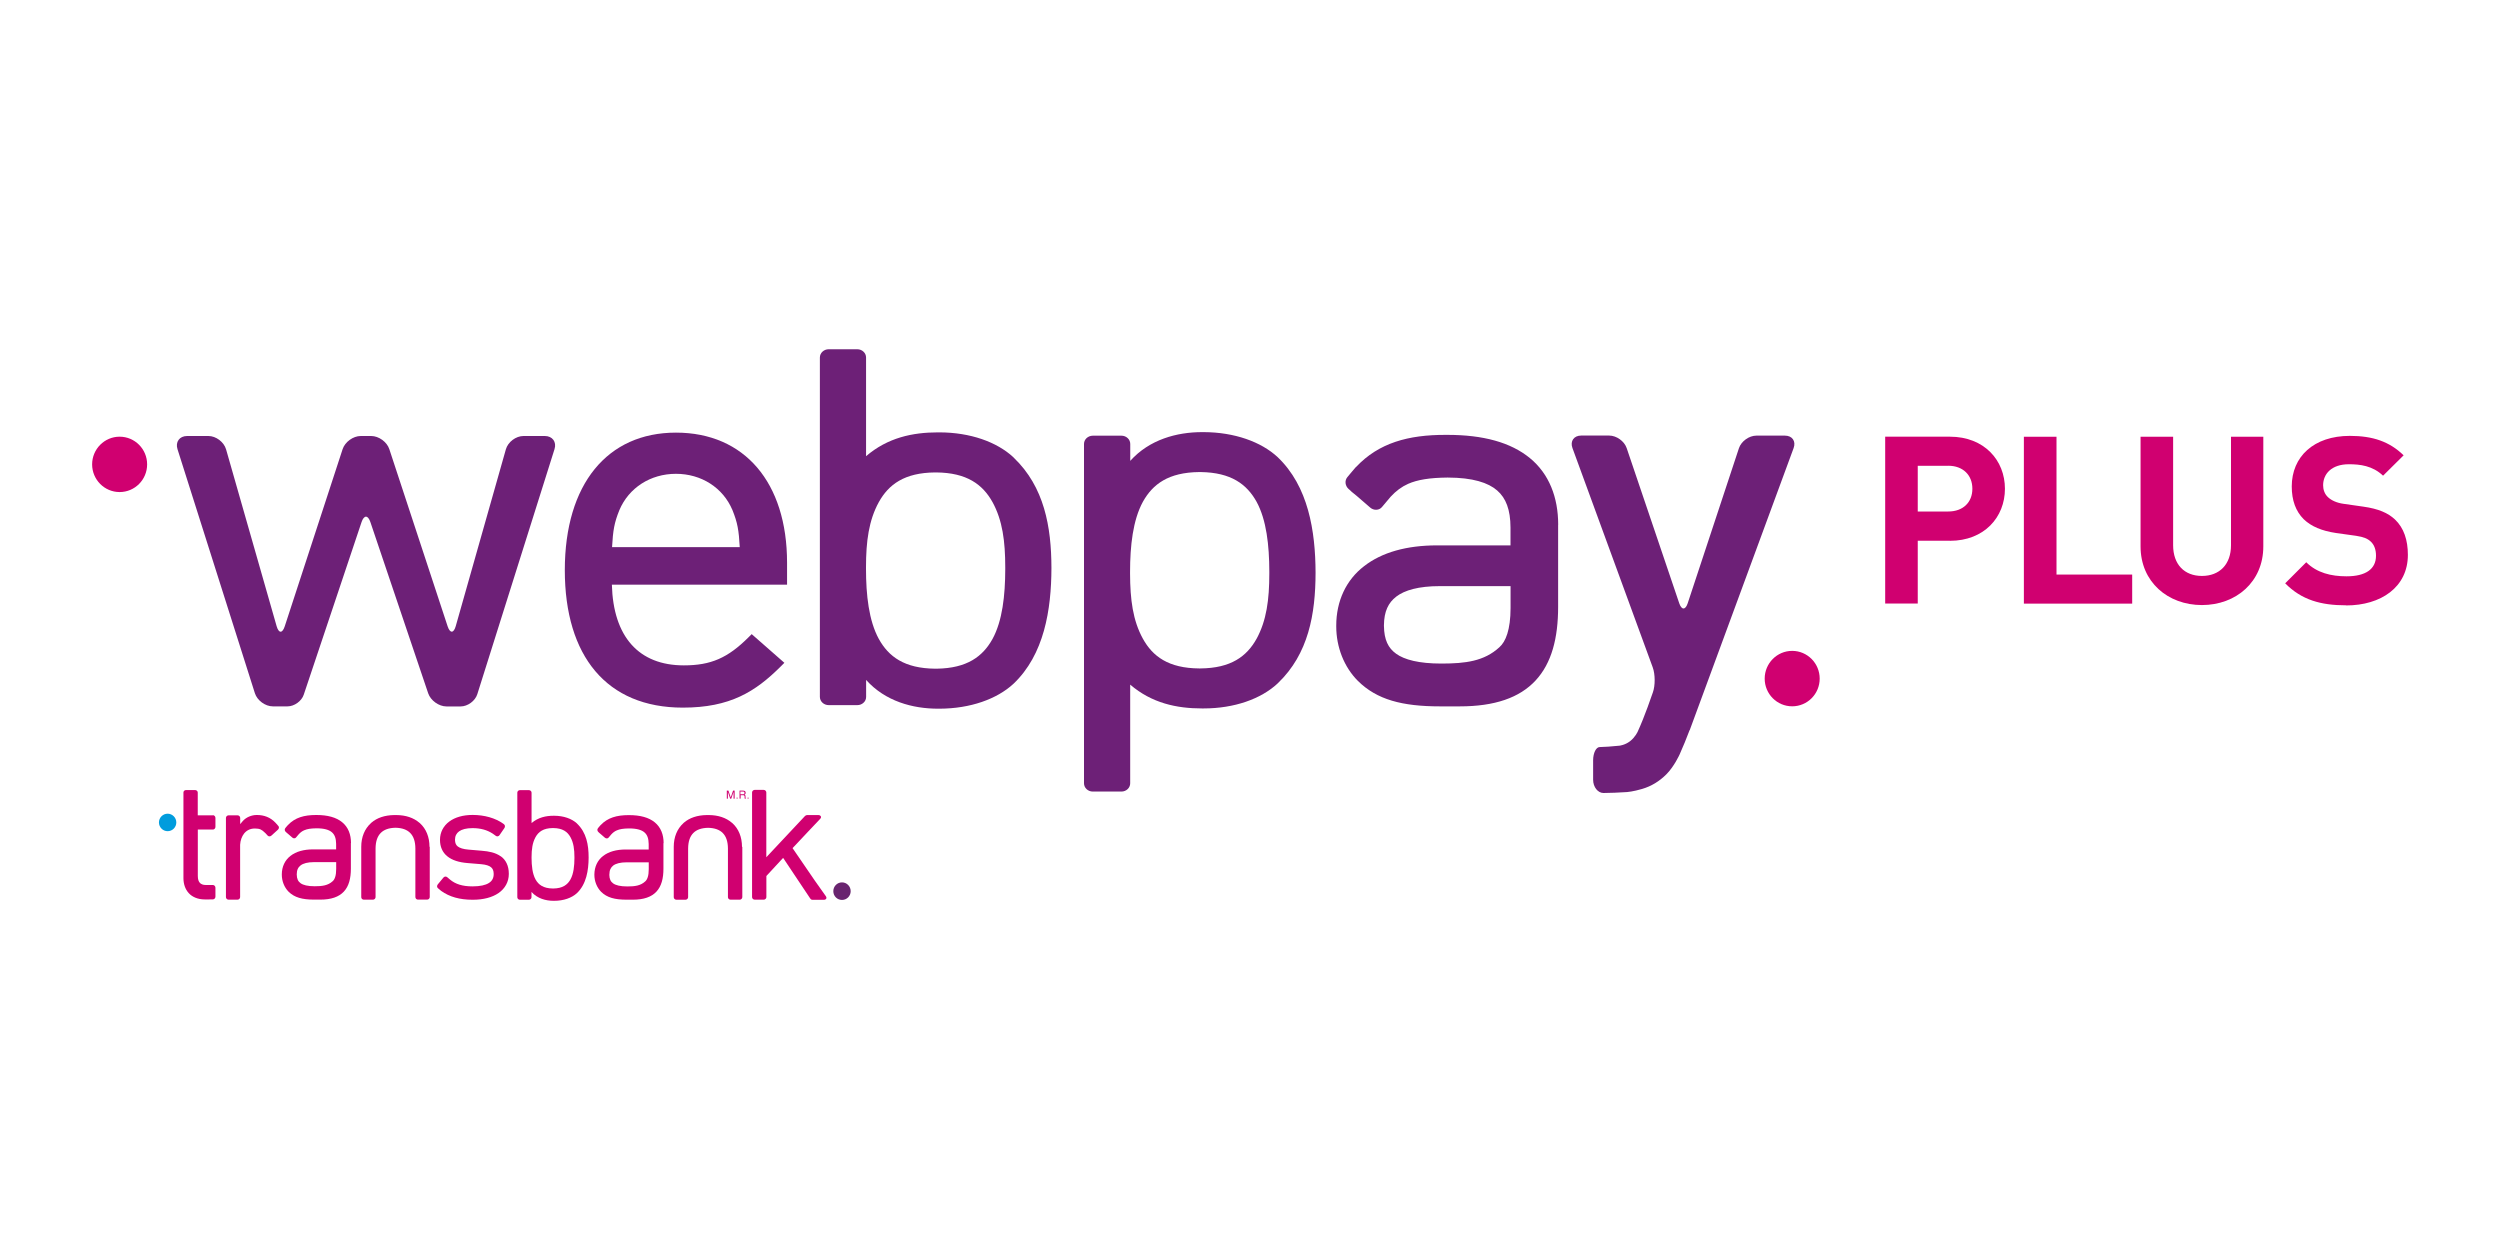 <?xml version="1.0" encoding="UTF-8"?><svg id="Layer_1" xmlns="http://www.w3.org/2000/svg" viewBox="0 0 400 200"><defs><style>.cls-1{fill:#69246f;}.cls-2{fill:#6d2077;}.cls-3{fill:#009cdd;}.cls-4{fill:#d00070;}</style></defs><path class="cls-3" d="M26.82,132.99c.77,0,1.39-.63,1.39-1.4s-.63-1.4-1.39-1.4-1.39,.63-1.39,1.4,.63,1.4,1.39,1.4"/><path class="cls-1" d="M134.72,143.99c.77,0,1.39-.63,1.39-1.4s-.62-1.41-1.39-1.41-1.39,.63-1.39,1.41,.62,1.4,1.39,1.4"/><path class="cls-4" d="M68.72,135.49h0c0-1.57-.55-2.89-1.53-3.78l-.07-.06h-.02s0-.01,0-.01c-.93-.8-2.18-1.22-3.67-1.23,0,0-.02,0-.03,0s-.03,0-.04,0h-.01s-.08,0-.1,0c-.02,0-.04,0-.08,0h-.02s-.03,0-.04,0h-.01s-.02,0-.03,0c-1.49,.02-2.74,.43-3.66,1.23h0l-.08,.08c-.98,.89-1.53,2.2-1.53,3.76h0s0,0,0,0v8.06c0,.11,.04,.21,.12,.29,.08,.08,.19,.12,.31,.12h1.43c.11,0,.22-.04,.3-.12,.08-.08,.13-.18,.13-.29v-7.79c.01-1.14,.3-1.95,.83-2.48,.51-.52,1.29-.81,2.36-.83,1.06,.02,1.84,.31,2.35,.83,.53,.53,.82,1.34,.83,2.48v7.78c0,.11,.05,.21,.12,.29,.08,.08,.19,.12,.31,.12h1.44c.11,0,.23-.04,.3-.12,.08-.08,.13-.18,.13-.29v-8.04Z"/><path class="cls-4" d="M118.72,135.49h0c0-1.57-.55-2.89-1.53-3.78l-.07-.06h-.02s0-.01,0-.01c-.93-.8-2.18-1.22-3.67-1.23,0,0-.02,0-.03,0s-.03,0-.04,0h-.01s-.08,0-.1,0c-.02,0-.05,0-.08,0h-.02s-.03,0-.04,0h-.01s-.02,0-.03,0c-1.49,.02-2.74,.43-3.66,1.23h0l-.08,.08c-.98,.89-1.53,2.2-1.53,3.76h0s0,8.07,0,8.07c0,.11,.04,.21,.13,.29,.08,.08,.19,.12,.31,.12h1.43c.11,0,.22-.04,.3-.12,.08-.08,.13-.18,.13-.29v-7.79c.01-1.14,.3-1.95,.83-2.48,.51-.52,1.29-.81,2.36-.83,1.06,.02,1.84,.31,2.35,.83,.53,.53,.82,1.34,.83,2.48v7.78c0,.11,.04,.21,.12,.29,.08,.08,.19,.12,.31,.12h1.44c.11,0,.23-.04,.3-.12,.08-.08,.13-.18,.13-.29v-8.04Z"/><path class="cls-4" d="M92.33,131.77s-.02-.02-.03-.03c-.82-.75-2.12-1.22-3.63-1.22-.02,0-.05,0-.08,0-1.24,0-2.47,.26-3.54,1.17v-.8h0v-4.06c0-.11-.04-.21-.13-.29-.08-.08-.19-.12-.31-.12h-1.41c-.11,0-.22,.04-.31,.12-.08,.08-.12,.18-.12,.29v16.72c0,.11,.04,.21,.12,.29,.08,.08,.19,.12,.31,.12h1.41c.11,0,.22-.04,.3-.12,.08-.07,.13-.18,.13-.29v-.84c.94,1.06,2.3,1.42,3.54,1.42h.09c1.51,0,2.81-.47,3.63-1.22,1.52-1.44,1.87-3.65,1.88-5.7,0-2.04-.35-4-1.85-5.43m-.42,5.43v.03h0v.03c0,1.28-.14,2.54-.63,3.43-.48,.86-1.25,1.44-2.75,1.46,0,0-.02,0-.06,0h-.02c-1.51-.02-2.29-.59-2.77-1.46-.49-.9-.63-2.16-.63-3.46v-.08c0-1.28,.14-2.31,.63-3.21,.48-.87,1.26-1.45,2.77-1.46h.06c1.51,.01,2.29,.59,2.77,1.47,.49,.9,.63,1.92,.63,3.21v.04Z"/><path class="cls-4" d="M56.16,134.89h0c0-1.38-.45-2.55-1.41-3.33-.96-.79-2.34-1.16-4.11-1.16h-.09c-1.86,0-3.34,.4-4.47,1.6h0s-.07,.07-.07,.07c-.08,.09-.17,.19-.25,.29,0,0,0,0,0,0l-.11,.14c-.07,.08-.1,.19-.09,.3,.01,.11,.07,.22,.15,.29l.07,.06s.05,.06,.08,.08l.25,.21,.67,.58c.09,.08,.2,.12,.31,.11,.11,0,.21-.05,.28-.14l.43-.51h0c.27-.29,.54-.5,.88-.64,.47-.21,1.07-.3,1.94-.31h.04c1.24,0,2.01,.25,2.45,.64,.44,.38,.66,.96,.67,1.85,0,0,0,.02,0,.04v.84h-3.68c-1.48,0-2.73,.34-3.62,1.04-.89,.68-1.39,1.73-1.39,2.96v.05c0,1.02,.39,2.02,1.08,2.72,.94,.93,2.2,1.27,4.09,1.27h.98c1.74,0,2.98-.43,3.78-1.29,.8-.86,1.12-2.11,1.12-3.67v-4.09Zm-2.37,4.15c0,1.08-.24,1.67-.56,1.95-.76,.7-1.71,.81-2.86,.81h-.03c-1.11,0-1.84-.19-2.25-.49-.39-.28-.6-.69-.61-1.39v-.03c0-.69,.22-1.12,.62-1.43,.42-.32,1.12-.52,2.16-.52h3.53v1.1Z"/><path class="cls-4" d="M106.18,134.91h0c0-1.37-.45-2.54-1.41-3.33-.96-.79-2.34-1.16-4.11-1.16h-.09c-1.86,0-3.34,.4-4.47,1.6h0s-.07,.07-.07,.07c-.08,.09-.17,.19-.25,.29,0,0,0,0,0,0l-.11,.14c-.07,.08-.1,.19-.09,.3,.01,.11,.07,.22,.15,.29l.06,.06s.05,.06,.08,.08l.25,.21,.67,.58c.09,.07,.2,.11,.31,.11,.11,0,.21-.06,.28-.14l.43-.51c.27-.29,.54-.5,.88-.64,.47-.21,1.07-.3,1.94-.31h.01s.03,0,.03,0c1.24,0,2.01,.25,2.45,.64,.44,.38,.66,.96,.67,1.85,0,0,0,.02,0,.04v.84h-3.68c-1.48,0-2.72,.34-3.62,1.04-.89,.68-1.38,1.73-1.39,2.96v.05c0,1.02,.39,2.02,1.08,2.72,.94,.93,2.2,1.26,4.09,1.26h.98c1.74,0,2.98-.43,3.78-1.29,.8-.86,1.12-2.11,1.12-3.67v-4.09Zm-8.68,5.04v-.03c0-.69,.22-1.12,.61-1.43,.42-.32,1.12-.52,2.16-.52h3.53v1.1c0,1.08-.24,1.67-.56,1.95-.76,.71-1.71,.81-2.86,.81h-.03c-1.11,0-1.84-.19-2.25-.49-.39-.28-.6-.69-.61-1.39"/><path class="cls-4" d="M34.06,130.45h-2.42v-2.46s0-1.19,0-1.19c0-.21-.19-.39-.42-.39h-1.46c-.11,0-.22,.04-.29,.11-.08,.07-.12,.17-.12,.27v2.19h0v11.51c0,.93,.27,1.78,.86,2.42,.56,.62,1.48,1,2.54,1h.71s.61-.01,.61-.01c.11,0,.21-.05,.28-.13,.08-.08,.12-.19,.12-.31v-1.42c0-.11-.04-.23-.12-.31-.07-.08-.18-.13-.28-.13h-1.13c-.23,0-.41-.03-.57-.09-.1-.04-.16-.08-.22-.11-.06-.04-.1-.07-.16-.13-.22-.23-.34-.59-.34-1.12v-7.42h2.42c.11,0,.21-.05,.28-.13,.08-.08,.12-.19,.12-.31v-1.42c0-.11-.04-.23-.12-.31-.07-.08-.18-.13-.28-.13"/><path class="cls-4" d="M44.51,132.13l-.13-.15s-.02-.03-.03-.05l-.08-.08-.11-.12-.09-.1h0c-.82-.87-1.85-1.23-2.94-1.23-.02,0-.05,0-.08,0-.78,0-1.69,.35-2.24,1.01l-.38,.45v-1c0-.11-.05-.21-.13-.29-.08-.08-.19-.12-.3-.12h-1.41c-.11,0-.23,.04-.31,.12s-.13,.18-.13,.29v12.68c0,.11,.04,.21,.13,.29,.08,.08,.19,.12,.31,.12h.24s.02,0,.02,0h.89s.02,0,.02,0h.23c.11,0,.22-.04,.3-.12,.08-.08,.13-.18,.13-.29v-.22s0,0,0,0v-7.52s0-.02,0-.03v-.61c.04-.7,.27-1.33,.63-1.79,.39-.49,.96-.81,1.73-.81,.41,0,.68,.05,.91,.15,.22,.1,.45,.27,.75,.57l.07,.07,.31,.34c.07,.08,.18,.13,.29,.13,.11,0,.22-.04,.31-.12l1.06-.96c.08-.08,.14-.19,.15-.3,.01-.11-.03-.22-.1-.3"/><path class="cls-4" d="M80.1,137s-.01,0-.02-.01h0c-.82-.58-1.87-.78-2.99-.87l-2.11-.18c-.88-.07-1.42-.26-1.74-.51-.27-.2-.43-.53-.44-1.04h0s0-.01,0-.01v-.03c0-.6,.24-1.03,.65-1.33,.44-.32,1.15-.52,2.15-.52h.01c1.28,0,2.33,.3,3.21,.87h0s.53,.38,.53,.38c.09,.06,.19,.08,.3,.06,.11-.02,.2-.09,.27-.18l.79-1.15c.06-.09,.09-.21,.08-.32,0-.06-.03-.11-.06-.16-.03-.06-.07-.11-.12-.14l-.09-.07c-1.26-.9-3.01-1.4-4.9-1.4-1.51,0-2.8,.36-3.74,1.06-.93,.69-1.48,1.72-1.48,2.9v.02h0v.04c0,1.04,.38,1.96,1.16,2.59,.78,.64,1.88,.98,3.26,1.09l2.17,.18c.8,.07,1.29,.25,1.58,.49,.25,.21,.42,.53,.42,1.06v.03h0c0,.66-.27,1.12-.77,1.43-.53,.34-1.4,.54-2.6,.54h0s-.01,0-.02,0h-.01c-1.59,0-2.72-.36-3.59-1.09l-.46-.39c-.08-.07-.19-.1-.3-.09-.11,.01-.21,.07-.29,.16l-.91,1.1c-.07,.09-.11,.2-.11,.32,0,.11,.06,.21,.14,.28l.43,.36h0s.02,.01,.02,.02l.06,.05h0c1.33,.96,2.99,1.42,5.03,1.42h.04c1.68,0,3.1-.37,4.13-1.08,1.02-.71,1.63-1.79,1.63-3.04v-.06c0-1.26-.49-2.22-1.29-2.78"/><path class="cls-4" d="M132.12,143.37l-1.77-2.5-3.54-5.17,2.75-2.92,1.6-1.69,.1-.11c.18-.19,.09-.38,.01-.45-.08-.08-.19-.12-.31-.12h-1.84c-.11,0-.25,.08-.33,.16,0,0,0,0,0,0l-6.18,6.59v-10.37c0-.11-.05-.21-.13-.29-.08-.08-.19-.12-.31-.12h-1.41c-.11,0-.22,.04-.3,.12-.08,.07-.13,.18-.13,.29v16.75c0,.11,.05,.21,.13,.29,.08,.08,.19,.12,.31,.12h1.41c.11,0,.22-.04,.31-.12,.08-.08,.13-.18,.13-.29v-3.38l2.68-2.9,1.8,2.7h0l2.53,3.79c.06,.08,.15,.22,.37,.22h1.84c.11,0,.23-.04,.31-.12,.08-.07,.13-.27-.01-.45"/><path class="cls-4" d="M116.3,126.5h.25l.37,1.09,.37-1.09h.25v1.29h-.17v-.9c0-.06,0-.12,0-.19l-.37,1.09h-.17l-.37-1.09v.18c0,.07,0,.12,0,.14v.77h-.17v-1.29Z"/><path class="cls-4" d="M118.29,126.5h.59c.1,0,.18,.01,.24,.04,.12,.05,.18,.15,.18,.3,0,.08-.01,.14-.04,.19-.03,.05-.08,.09-.14,.12,.05,.02,.09,.05,.12,.08,.02,.03,.04,.09,.04,.16v.17c.01,.05,.02,.09,.02,.11,.01,.04,.03,.07,.06,.08v.03h-.21s0-.03-.01-.04c0-.02,0-.05,0-.1v-.22c-.02-.09-.05-.14-.1-.17-.03-.02-.09-.02-.15-.02h-.39v.55h-.17v-1.29Zm.57,.59c.08,0,.14-.01,.19-.05,.04-.03,.07-.09,.07-.18s-.03-.15-.1-.19c-.04-.02-.08-.03-.14-.03h-.42v.44h.4Z"/><path class="cls-4" d="M117.92,127.79s-.08-.04-.08-.09,.03-.1,.09-.1,.09,.04,.09,.1-.04,.09-.09,.09"/><path class="cls-4" d="M119.69,127.79c-.05,0-.09-.04-.09-.09s.04-.1,.09-.1,.09,.04,.09,.1-.03,.09-.09,.09Z"/><path class="cls-2" d="M162.21,73.24s-.05-.06-.08-.09c-2.65-2.45-6.89-3.96-11.81-3.97-.07,0-.17,0-.26,0-4.04,0-8.03,.84-11.49,3.81h0s0-2.6,0-2.6h0v-13.19c0-.35-.15-.69-.41-.93-.26-.25-.62-.39-.99-.39h-4.59c-.36,0-.73,.14-.99,.39-.26,.24-.41,.58-.41,.93v13.19h0v28h0v13.11c0,.35,.15,.69,.41,.93,.26,.25,.63,.39,1,.39h4.59c.37,0,.73-.14,.99-.39,.27-.24,.41-.58,.41-.93v-2.71c3.06,3.42,7.46,4.6,11.49,4.6h.28c4.9-.02,9.14-1.53,11.79-3.97,4.94-4.68,6.07-11.86,6.09-18.53-.01-6.63-1.15-12.98-6.01-17.64m-1.38,17.64v.09h0v.11c-.01,4.17-.45,8.24-2.04,11.15-1.56,2.8-4.06,4.68-8.93,4.75-.03,0-.08,0-.18,0h-.08c-4.9-.05-7.43-1.92-9-4.76-1.6-2.92-2.05-7.03-2.05-11.22v-.25c0-4.17,.45-7.51,2.05-10.42,1.57-2.83,4.1-4.71,9-4.75h.19c4.9,.04,7.43,1.92,9.01,4.76,1.59,2.91,2.03,6.25,2.03,10.42v.13Z"/><path class="cls-2" d="M204.49,109.28c4.86-4.66,5.99-11.01,6-17.64-.02-6.67-1.15-13.84-6.09-18.52-2.64-2.44-6.89-3.96-11.79-3.98h-.28c-4.03,0-8.43,1.18-11.49,4.6v-2.71c0-.35-.15-.69-.41-.93-.26-.25-.62-.39-.99-.39h-4.59c-.37,0-.73,.14-1,.39-.26,.24-.41,.58-.41,.93v13.12h0v27.99h0v13.19c0,.35,.15,.69,.41,.93,.26,.25,.63,.39,.99,.39h4.59c.37,0,.73-.14,.99-.39,.26-.24,.41-.58,.41-.93v-13.19h0v-2.6h0c3.46,2.97,7.45,3.81,11.49,3.81,.1,0,.2,0,.26,0,4.92,0,9.16-1.52,11.81-3.97,.03-.03,.06-.06,.08-.09m-1.38-17.51c0,4.17-.45,7.51-2.03,10.41-1.58,2.84-4.11,4.72-9.01,4.76h-.19c-4.9-.04-7.43-1.92-9-4.76-1.6-2.91-2.04-6.25-2.05-10.42v-.25c0-4.19,.45-8.3,2.05-11.23,1.57-2.83,4.1-4.71,9-4.76h.08c.1,0,.15,0,.18,0,4.87,.07,7.37,1.95,8.93,4.75,1.59,2.91,2.03,6.99,2.04,11.15v.1h0v.23Z"/><path class="cls-2" d="M270.34,116.81c-.4,1.09-1.13,2.86-1.61,3.92,0,0-.87,1.92-2.11,3.16-1.13,1.13-2.42,1.91-3.88,2.34-1.45,.43-2.41,.5-2.41,.5-1.16,.08-2.86,.15-3.77,.15s-1.66-.96-1.66-2.12v-3.11c0-1.17,.47-2.12,1.05-2.12s2-.1,3.16-.22c0,0,.88-.09,1.69-.71,.81-.62,1.22-1.51,1.22-1.51,.49-1.06,1.2-2.82,1.59-3.92l.85-2.39c.39-1.1,.38-2.89-.02-3.99l-12.85-35.11c-.4-1.09,.23-1.99,1.39-1.99h4.49c1.17,0,2.43,.9,2.8,2.01l8.41,24.83c.38,1.1,.98,1.1,1.35,0l8.2-24.82c.37-1.11,1.62-2.01,2.79-2.01h4.57c1.17,0,1.79,.89,1.39,1.99l-16.63,45.15Z"/><path class="cls-2" d="M249.31,83.98v-.03c0-4.38-1.46-8.14-4.52-10.65-3.08-2.53-7.5-3.72-13.19-3.72h-.28c-5.98-.02-10.72,1.28-14.34,5.13h-.02s-.21,.24-.21,.24c-.27,.3-.54,.61-.8,.94,0,0,0,0,0,.01l-.37,.44c-.22,.26-.33,.61-.29,.97,.04,.35,.22,.7,.5,.94l.21,.18c.08,.09,.17,.18,.27,.26l.81,.66,2.15,1.86c.27,.24,.64,.37,.99,.35,.35-.01,.68-.17,.9-.44l1.38-1.64h0c.86-.93,1.75-1.6,2.81-2.07,1.51-.66,3.44-.97,6.24-1h.03s.09,0,.09,0c3.98,.01,6.45,.82,7.87,2.06,1.41,1.22,2.13,3.07,2.14,5.94,0,.02,0,.07,0,.14v2.71h-11.81c-4.77,.01-8.75,1.09-11.62,3.33-2.86,2.19-4.45,5.57-4.45,9.5v.15c0,3.28,1.24,6.49,3.48,8.72,3.02,2.98,7.05,4.06,13.13,4.06h3.15c5.57,0,9.57-1.37,12.14-4.15,2.57-2.77,3.6-6.79,3.6-11.77v-13.12Zm-27.88,16.16v-.1c.02-2.22,.7-3.61,1.98-4.59,1.33-1.02,3.58-1.67,6.94-1.67h11.34v3.52c-.01,3.46-.77,5.37-1.79,6.26-2.45,2.26-5.49,2.6-9.19,2.61h-.11c-3.56,0-5.9-.61-7.23-1.58-1.26-.91-1.91-2.21-1.94-4.45"/><path class="cls-2" d="M83.76,69.76c-1.22,0-2.49,.96-2.82,2.13l-8.02,28.29c-.33,1.17-.92,1.18-1.3,.03l-9.33-28.35c-.38-1.16-1.69-2.1-2.9-2.1h-1.67c-1.22,0-2.52,.95-2.9,2.1l-9.26,28.35c-.38,1.16-.96,1.15-1.3-.02l-8.09-28.3c-.34-1.17-1.61-2.13-2.82-2.13h-3.41c-1.22,0-1.91,.95-1.54,2.11l12.38,39.04c.37,1.16,1.66,2.11,2.88,2.11h2.34c1.09,0,2.26-.84,2.6-1.87l9.25-27.62c.39-1.15,1.02-1.15,1.41,0l9.25,27.4c.39,1.15,1.71,2.1,2.92,2.1h2.27c1.13,0,2.33-.88,2.67-1.96l12.35-39.2c.37-1.16-.33-2.11-1.55-2.11h-3.41Z"/><path class="cls-2" d="M97.93,87.54c.15-2.69,.35-3.9,1.17-5.92,1.51-3.58,4.98-5.81,9.05-5.81s7.53,2.22,9.04,5.8c.82,2.03,1.02,3.23,1.17,5.93h-20.43Zm28,2.5c0-12.84-6.81-20.82-17.78-20.82s-17.78,8.23-17.78,22,6.71,22,18.88,22c7.56,0,11.62-2.54,15.71-6.63l.54-.54-5.23-4.59-.48,.48c-3.34,3.34-6.05,4.52-10.38,4.52-7.21,0-11.29-4.58-11.51-12.91h28.03v-3.51Z"/><path class="cls-4" d="M19.14,78.73c2.43,0,4.4-1.98,4.4-4.43s-1.97-4.43-4.4-4.43-4.4,1.99-4.4,4.43,1.97,4.43,4.4,4.43"/><path class="cls-4" d="M286.75,113.01c2.43,0,4.4-1.98,4.4-4.43s-1.97-4.44-4.4-4.44-4.4,1.99-4.4,4.44,1.97,4.43,4.4,4.43"/><path class="cls-4" d="M311.72,74.53h-4.88v7.31h4.88c2.36,0,3.86-1.46,3.86-3.64s-1.5-3.68-3.86-3.68m.26,12h-5.14v10.05h-5.21v-26.7h10.35c5.51,0,8.81,3.79,8.81,8.33s-3.3,8.33-8.81,8.33"/><polygon class="cls-4" points="323.82 96.58 323.82 69.88 329.04 69.88 329.04 91.93 341.15 91.93 341.15 96.58 323.82 96.58"/><path class="cls-4" d="M352.32,96.81c-5.48,0-9.83-3.71-9.83-9.38v-17.55h5.21v17.36c0,3.07,1.8,4.91,4.61,4.91s4.65-1.84,4.65-4.91v-17.36h5.17v17.55c0,5.66-4.35,9.38-9.83,9.38"/><path class="cls-4" d="M375.37,96.85c-4.04,0-7.12-.86-9.74-3.52l3.37-3.37c1.69,1.69,3.97,2.25,6.44,2.25,3.07,0,4.72-1.16,4.72-3.29,0-.94-.26-1.72-.82-2.25-.52-.49-1.12-.75-2.36-.94l-3.22-.45c-2.28-.34-3.97-1.05-5.17-2.21-1.27-1.27-1.91-3-1.91-5.24,0-4.76,3.52-8.09,9.29-8.09,3.67,0,6.33,.9,8.61,3.11l-3.29,3.26c-1.69-1.61-3.71-1.83-5.47-1.83-2.77,0-4.12,1.54-4.12,3.37,0,.67,.22,1.39,.79,1.91,.52,.49,1.38,.9,2.47,1.05l3.15,.45c2.44,.34,3.97,1.01,5.09,2.06,1.42,1.35,2.06,3.3,2.06,5.66,0,5.17-4.31,8.09-9.89,8.09"/></svg>